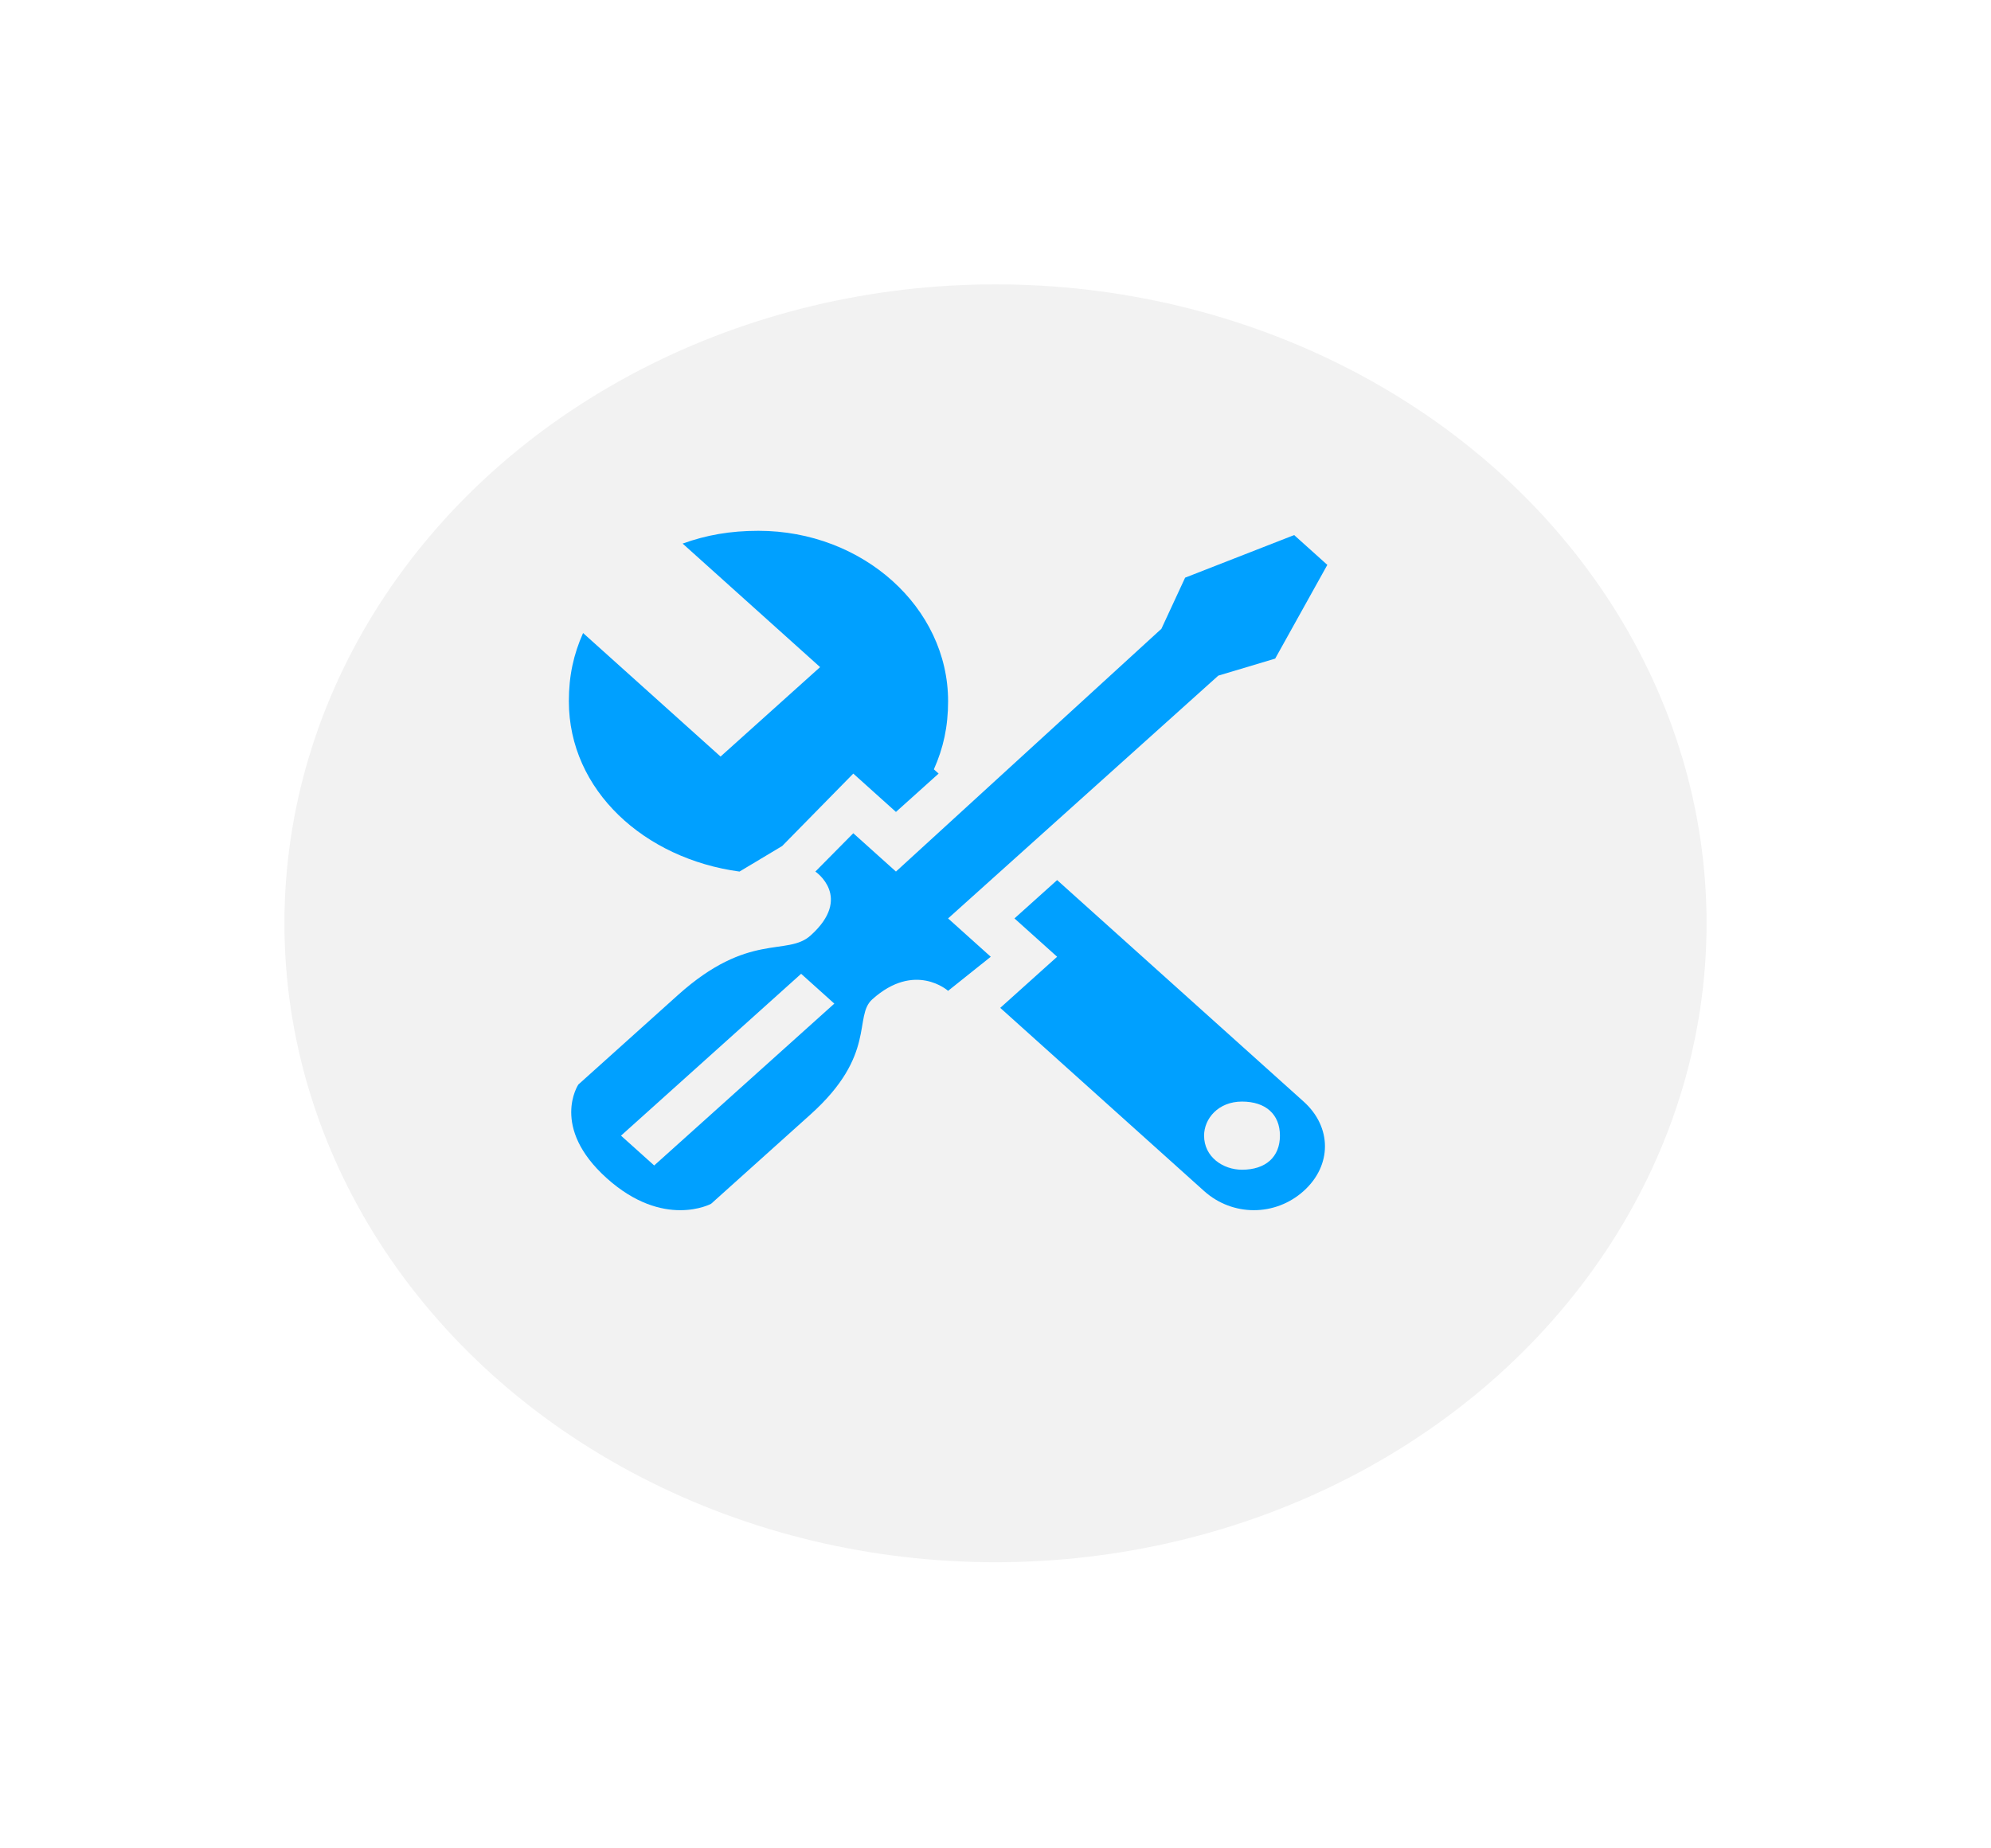 <?xml version="1.0" encoding="UTF-8"?> <svg xmlns="http://www.w3.org/2000/svg" width="210" height="195" viewBox="0 0 210 195" fill="none"> <g filter="url(#filter0_d)"> <ellipse cx="100" cy="92.408" rx="75" ry="67.408" fill="#F2F2F2"></ellipse> </g> <g clip-path="url(#clip0)"> <path d="M111.5 92.849L107 96.893L111.5 100.937L105.5 106.33L127 125.653C130 128.349 134.5 128.349 137.5 125.653C140.5 122.957 140.5 118.912 137.5 116.216L111.5 92.849ZM131 123.406C129 123.406 127 122.058 127 119.811C127 118.014 128.5 116.216 131 116.216C133.5 116.216 135 117.564 135 119.811C135 122.058 133.5 123.406 131 123.406Z" fill="#00A0FF"></path> <path d="M78 91.95L82.5 89.254L90 81.614L94.5 85.659L99 81.614L98.5 81.165C99.5 78.918 100 76.671 100 73.975C100 64.089 91 56 80 56C77 56 74.5 56.449 72 57.348L86.5 70.38L76 79.817L61.5 66.785C60.5 69.032 60 71.279 60 73.975C60 83.412 68 90.602 78 91.95Z" fill="#00A0FF"></path> <path d="M100 104.533L104.5 100.938L100 96.894L128.5 71.279L134.5 69.482L140 59.595L136.5 56.45L125 60.944L122.5 66.336L94.5 91.95L90 87.906L86 91.95C86 91.95 90 94.647 85.5 98.691C83 100.938 79 98.242 71.5 104.982L61 114.419C61 114.419 58 118.913 64 124.305C70 129.698 75 127.002 75 127.002L85.5 117.565C92.5 111.273 90 107.229 92 105.432C96.5 101.387 100 104.533 100 104.533ZM84.5 102.735L88 105.881L69 122.957L65.5 119.812L84.5 102.735Z" fill="#00A0FF"></path> </g> <defs> <filter id="filter0_d" x="0" y="0" width="210" height="194.815" filterUnits="userSpaceOnUse" color-interpolation-filters="sRGB"> <feFlood flood-opacity="0" result="BackgroundImageFix"></feFlood> <feColorMatrix in="SourceAlpha" type="matrix" values="0 0 0 0 0 0 0 0 0 0 0 0 0 0 0 0 0 0 127 0"></feColorMatrix> <feOffset dx="5" dy="5"></feOffset> <feGaussianBlur stdDeviation="15"></feGaussianBlur> <feColorMatrix type="matrix" values="0 0 0 0 0 0 0 0 0 0 0 0 0 0 0 0 0 0 0.15 0"></feColorMatrix> <feBlend mode="normal" in2="BackgroundImageFix" result="effect1_dropShadow"></feBlend> <feBlend mode="normal" in="SourceGraphic" in2="effect1_dropShadow" result="shape"></feBlend> </filter> <clipPath id="clip0"> <rect x="60" y="56" width="80" height="71.9" fill="white"></rect> </clipPath> </defs> </svg> 